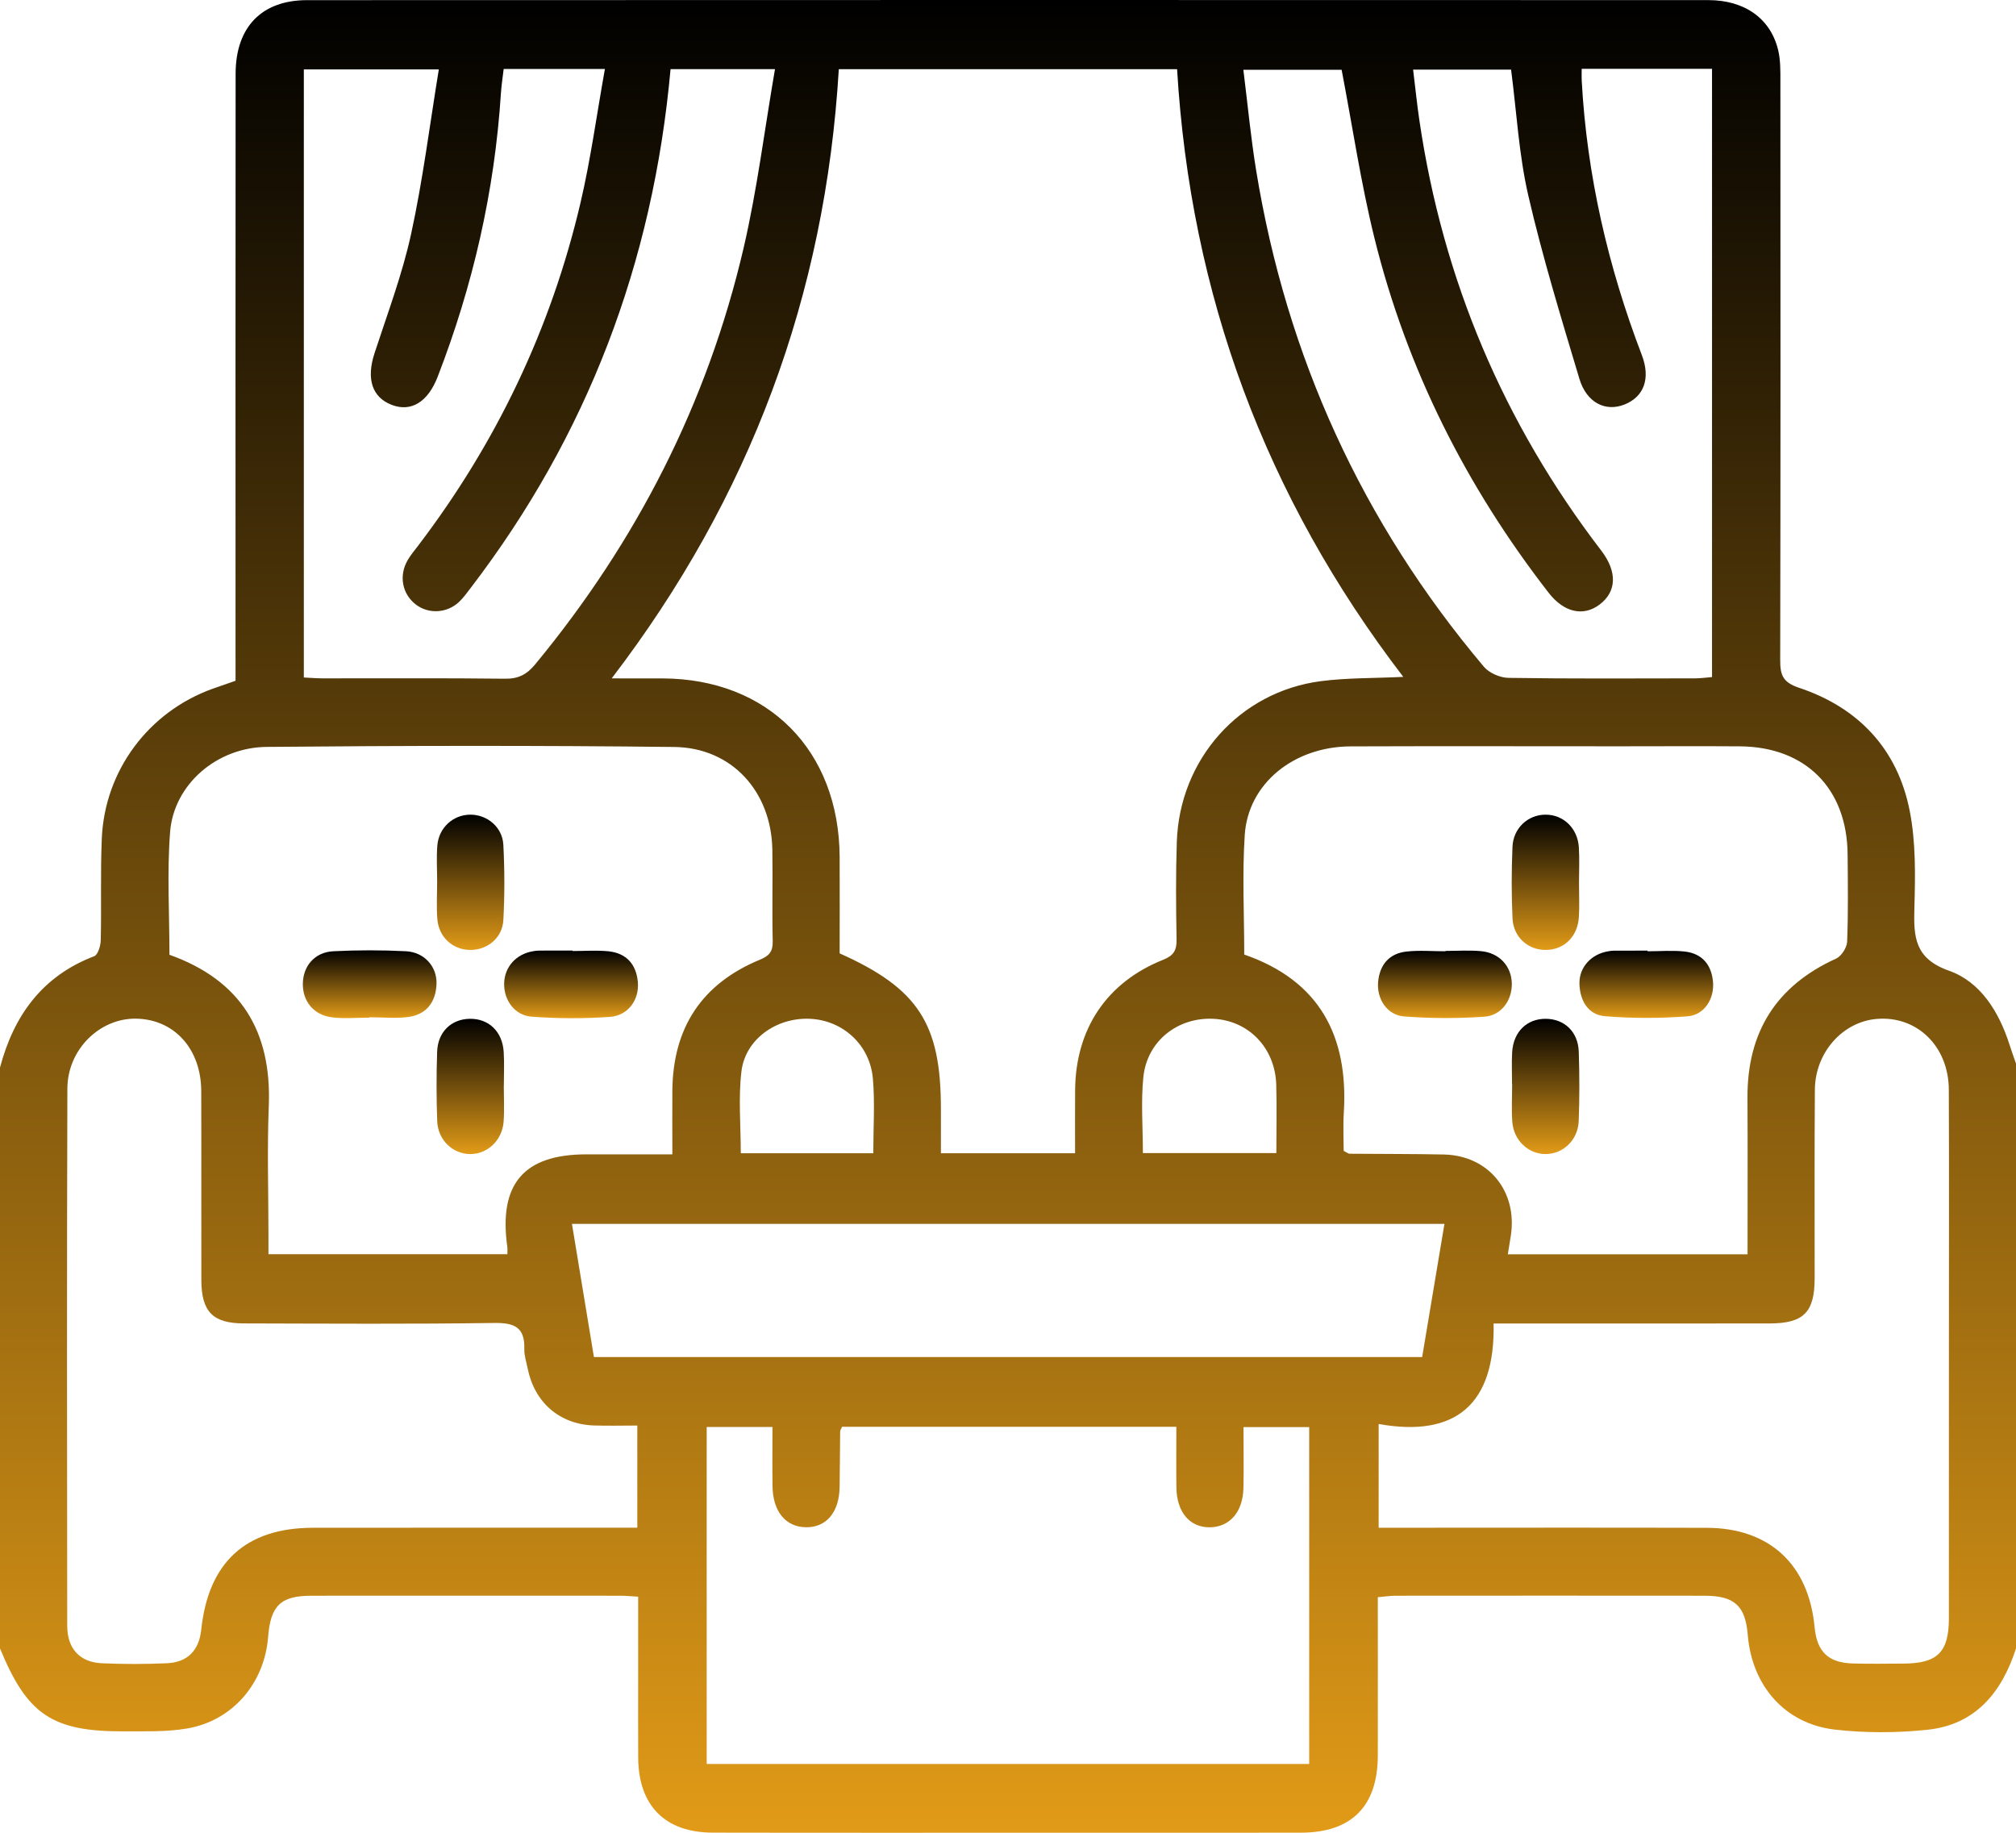 <svg width="55" height="50" viewBox="0 0 55 50" fill="none" xmlns="http://www.w3.org/2000/svg" id="1252052443" class="svg u_1252052443" alt="Waiting Room Amenities | Collins Enterprises" data-icon-custom="true" data-icon-name="Waiting Room.svg"> <path d="M0 44.97C0 39.688 0 34.406 0 29.124C0.378 27.698 1.157 26.626 2.571 26.086C2.673 26.047 2.746 25.798 2.749 25.645C2.77 24.724 2.738 23.8 2.777 22.879C2.855 21.018 4.057 19.416 5.801 18.79C6.001 18.718 6.203 18.65 6.426 18.572C6.426 18.338 6.426 18.123 6.426 17.907C6.426 12.609 6.423 7.31 6.428 2.012C6.429 0.743 7.136 0.004 8.377 0.004C21.12 -0.001 33.864 -0.001 46.607 0.003C47.593 0.003 48.298 0.503 48.508 1.353C48.577 1.628 48.572 1.926 48.572 2.214C48.575 7.476 48.578 12.739 48.567 18.001C48.566 18.407 48.63 18.613 49.08 18.763C50.693 19.3 51.767 20.427 52.1 22.12C52.269 22.977 52.253 23.882 52.228 24.763C52.205 25.558 52.231 26.149 53.172 26.482C54.035 26.787 54.54 27.608 54.826 28.509C54.88 28.679 54.942 28.846 55 29.015C55 34.333 55 39.652 55 44.97C54.612 46.177 53.889 47.053 52.581 47.19C51.75 47.277 50.895 47.28 50.065 47.186C48.7 47.032 47.796 45.993 47.682 44.602C47.617 43.809 47.322 43.534 46.505 43.533C43.696 43.53 40.886 43.531 38.077 43.533C37.924 43.534 37.771 43.557 37.589 43.573C37.589 45.044 37.592 46.47 37.589 47.896C37.586 49.275 36.874 49.993 35.499 49.997C33.62 50.002 31.741 49.998 29.862 49.998C26.39 49.998 22.918 50.003 19.447 49.996C18.141 49.994 17.418 49.258 17.411 47.95C17.407 47.245 17.41 46.54 17.41 45.835C17.41 45.082 17.41 44.329 17.41 43.559C17.203 43.547 17.063 43.533 16.923 43.533C14.114 43.532 11.304 43.53 8.494 43.533C7.657 43.534 7.382 43.803 7.315 44.655C7.214 45.928 6.344 46.946 5.093 47.157C4.534 47.251 3.953 47.23 3.382 47.233C1.425 47.24 0.743 46.779 0 44.97ZM29.33 31.461C29.33 30.863 29.327 30.305 29.331 29.748C29.342 28.074 30.189 26.801 31.732 26.184C32.014 26.072 32.104 25.931 32.099 25.633C32.083 24.747 32.076 23.861 32.105 22.975C32.178 20.715 33.815 18.873 36.032 18.583C36.748 18.49 37.477 18.505 38.284 18.466C34.516 13.55 32.481 8.036 32.113 1.888C29.018 1.888 25.968 1.888 22.884 1.888C22.517 8.049 20.473 13.558 16.688 18.507C17.233 18.507 17.657 18.506 18.081 18.508C20.956 18.52 22.891 20.472 22.907 23.377C22.912 24.261 22.907 25.145 22.907 26.009C25.053 26.968 25.67 27.927 25.67 30.253C25.67 30.646 25.67 31.039 25.67 31.461C26.899 31.461 28.072 31.461 29.33 31.461ZM47.676 34.219C47.676 32.765 47.682 31.359 47.674 29.953C47.664 28.153 48.462 26.893 50.091 26.152C50.235 26.087 50.387 25.852 50.393 25.691C50.424 24.897 50.413 24.101 50.406 23.306C50.39 21.512 49.26 20.376 47.473 20.361C46.382 20.353 45.291 20.36 44.2 20.36C41.749 20.36 39.298 20.353 36.848 20.362C35.296 20.368 34.052 21.375 33.959 22.776C33.888 23.854 33.945 24.94 33.945 26.041C35.995 26.751 36.792 28.259 36.661 30.363C36.639 30.718 36.658 31.075 36.658 31.397C36.755 31.446 36.786 31.475 36.817 31.475C37.675 31.483 38.533 31.478 39.392 31.496C40.607 31.522 41.405 32.498 41.218 33.711C41.194 33.868 41.168 34.024 41.136 34.219C43.315 34.219 45.454 34.219 47.676 34.219ZM13.842 34.216C13.842 34.127 13.848 34.073 13.841 34.021C13.598 32.303 14.287 31.493 15.994 31.492C16.758 31.491 17.521 31.492 18.343 31.492C18.343 30.865 18.339 30.309 18.343 29.753C18.358 28.032 19.153 26.835 20.728 26.183C20.978 26.08 21.087 25.966 21.081 25.681C21.061 24.849 21.084 24.017 21.071 23.185C21.046 21.595 19.966 20.396 18.393 20.378C14.689 20.336 10.983 20.342 7.279 20.376C5.905 20.388 4.742 21.41 4.641 22.693C4.554 23.805 4.623 24.929 4.623 26.047C6.562 26.739 7.415 28.126 7.333 30.173C7.286 31.346 7.324 32.523 7.324 33.699C7.324 33.87 7.324 34.042 7.324 34.216C9.552 34.216 11.692 34.216 13.842 34.216ZM35.717 48.123C35.717 45.049 35.717 41.992 35.717 38.933C35.108 38.933 34.528 38.933 33.925 38.933C33.925 39.515 33.935 40.057 33.923 40.598C33.908 41.246 33.553 41.654 33.018 41.666C32.464 41.678 32.103 41.26 32.094 40.578C32.087 40.025 32.093 39.471 32.093 38.924C28.993 38.924 25.977 38.924 22.973 38.924C22.946 38.988 22.921 39.02 22.921 39.052C22.914 39.558 22.915 40.064 22.906 40.57C22.895 41.257 22.544 41.672 21.989 41.665C21.437 41.659 21.086 41.238 21.076 40.551C21.068 40.015 21.074 39.478 21.074 38.93C20.436 38.93 19.858 38.93 19.28 38.93C19.28 42.013 19.28 45.057 19.28 48.123C24.771 48.123 30.224 48.123 35.717 48.123ZM43.151 1.877C43.151 2.025 43.147 2.114 43.152 2.203C43.294 4.787 43.87 7.273 44.791 9.684C45.038 10.328 44.848 10.826 44.318 11.036C43.802 11.241 43.285 10.989 43.088 10.332C42.592 8.676 42.084 7.019 41.695 5.336C41.437 4.218 41.376 3.054 41.225 1.899C40.345 1.899 39.464 1.899 38.552 1.899C38.613 2.395 38.658 2.844 38.724 3.29C39.365 7.636 41.021 11.543 43.683 15.018C44.129 15.6 44.105 16.14 43.641 16.492C43.198 16.827 42.669 16.711 42.25 16.172C40.002 13.276 38.377 10.059 37.495 6.486C37.125 4.986 36.899 3.45 36.602 1.904C35.763 1.904 34.867 1.904 33.921 1.904C34.04 2.854 34.124 3.754 34.269 4.644C35.099 9.738 37.168 14.258 40.482 18.188C40.628 18.361 40.925 18.49 41.153 18.493C42.853 18.519 44.554 18.508 46.255 18.506C46.408 18.505 46.561 18.483 46.707 18.471C46.707 12.914 46.707 7.407 46.707 1.877C45.514 1.877 44.358 1.877 43.151 1.877ZM18.294 1.886C17.815 7.183 16.018 11.887 12.838 16.044C12.739 16.173 12.644 16.306 12.528 16.417C12.2 16.731 11.695 16.759 11.348 16.494C10.973 16.208 10.875 15.71 11.121 15.283C11.202 15.143 11.308 15.018 11.406 14.889C13.541 12.085 15.034 8.966 15.839 5.524C16.116 4.34 16.279 3.128 16.503 1.882C15.513 1.882 14.644 1.882 13.741 1.882C13.713 2.118 13.68 2.329 13.666 2.542C13.495 5.215 12.903 7.791 11.939 10.282C11.673 10.969 11.214 11.249 10.686 11.045C10.145 10.836 9.992 10.331 10.216 9.641C10.568 8.562 10.974 7.491 11.215 6.386C11.536 4.917 11.722 3.418 11.972 1.893C10.638 1.893 9.469 1.893 8.289 1.893C8.289 7.439 8.289 12.947 8.289 18.483C8.476 18.492 8.633 18.506 8.79 18.506C10.455 18.508 12.12 18.496 13.785 18.516C14.145 18.52 14.375 18.398 14.6 18.125C17.363 14.78 19.299 11.007 20.287 6.765C20.656 5.178 20.856 3.549 21.143 1.886C20.101 1.886 19.216 1.886 18.294 1.886ZM17.387 38.89C16.951 38.89 16.576 38.901 16.201 38.888C15.267 38.855 14.583 38.263 14.396 37.335C14.361 37.158 14.299 36.979 14.304 36.802C14.322 36.198 14.024 36.084 13.473 36.092C11.2 36.125 8.926 36.109 6.653 36.104C5.802 36.102 5.495 35.783 5.493 34.916C5.489 33.198 5.496 31.48 5.49 29.761C5.485 28.613 4.754 27.809 3.716 27.79C2.724 27.772 1.841 28.629 1.838 29.699C1.823 34.583 1.828 39.467 1.834 44.35C1.835 44.979 2.175 45.347 2.778 45.375C3.368 45.402 3.96 45.401 4.55 45.375C5.119 45.351 5.43 45.024 5.49 44.461C5.683 42.62 6.708 41.681 8.538 41.679C11.277 41.675 14.016 41.678 16.755 41.677C16.962 41.677 17.169 41.677 17.387 41.677C17.387 40.714 17.387 39.833 17.387 38.89ZM37.612 41.678C37.873 41.678 38.085 41.678 38.297 41.678C41.052 41.678 43.806 41.672 46.561 41.68C48.277 41.685 49.345 42.68 49.506 44.394C49.569 45.059 49.877 45.361 50.543 45.381C51.007 45.395 51.473 45.386 51.938 45.384C52.858 45.379 53.169 45.07 53.169 44.15C53.171 41.62 53.17 39.089 53.17 36.559C53.17 34.282 53.177 32.004 53.167 29.727C53.162 28.538 52.291 27.701 51.193 27.798C50.267 27.879 49.521 28.715 49.513 29.726C49.499 31.443 49.51 33.16 49.507 34.877C49.505 35.802 49.206 36.103 48.279 36.105C45.989 36.108 43.7 36.106 41.41 36.106C41.221 36.106 41.031 36.106 40.748 36.106C40.793 38.309 39.716 39.224 37.612 38.848C37.612 39.834 37.612 40.714 37.612 41.678ZM39.407 33.389C31.447 33.389 23.538 33.389 15.604 33.389C15.809 34.629 16.005 35.82 16.203 37.021C23.751 37.021 31.258 37.021 38.799 37.021C39.001 35.812 39.201 34.622 39.407 33.389ZM23.825 31.461C23.825 30.754 23.871 30.086 23.814 29.427C23.734 28.502 22.993 27.835 22.1 27.794C21.186 27.751 20.334 28.347 20.228 29.228C20.141 29.952 20.21 30.695 20.21 31.461C21.408 31.461 22.58 31.461 23.825 31.461ZM31.18 31.457C32.428 31.457 33.6 31.457 34.821 31.457C34.821 30.814 34.836 30.203 34.818 29.593C34.789 28.589 34.065 27.84 33.103 27.794C32.129 27.747 31.294 28.401 31.193 29.383C31.124 30.057 31.18 30.744 31.18 31.457Z" fill="url(#paint0_linear_19062_1132)"></path> 
 <path d="M43.078 24.093C43.078 24.4 43.093 24.708 43.075 25.014C43.043 25.546 42.681 25.904 42.189 25.915C41.699 25.927 41.288 25.574 41.264 25.055C41.234 24.407 41.236 23.754 41.263 23.105C41.284 22.587 41.691 22.221 42.173 22.225C42.657 22.228 43.041 22.597 43.074 23.117C43.094 23.441 43.078 23.767 43.078 24.093Z" fill="url(#paint1_linear_19062_1132)"></path> 
 <path d="M44.946 25.952C45.286 25.952 45.628 25.922 45.963 25.959C46.433 26.012 46.693 26.315 46.734 26.788C46.774 27.252 46.495 27.693 46.035 27.727C45.291 27.783 44.536 27.784 43.792 27.724C43.327 27.686 43.101 27.302 43.09 26.836C43.08 26.386 43.413 26.028 43.875 25.952C43.928 25.943 43.981 25.935 44.035 25.935C44.339 25.933 44.643 25.934 44.947 25.934C44.946 25.94 44.946 25.946 44.946 25.952Z" fill="url(#paint2_linear_19062_1132)"></path> 
 <path d="M41.251 29.573C41.251 29.284 41.238 28.994 41.254 28.706C41.287 28.144 41.661 27.786 42.182 27.794C42.683 27.802 43.052 28.15 43.071 28.686C43.093 29.317 43.093 29.951 43.07 30.582C43.051 31.099 42.651 31.478 42.175 31.484C41.702 31.49 41.294 31.113 41.258 30.602C41.234 30.261 41.254 29.916 41.254 29.573C41.253 29.573 41.252 29.573 41.251 29.573Z" fill="url(#paint3_linear_19062_1132)"></path> 
 <path d="M39.435 25.942C39.757 25.942 40.08 25.919 40.399 25.948C40.903 25.992 41.234 26.355 41.245 26.83C41.256 27.282 40.964 27.705 40.494 27.737C39.767 27.787 39.031 27.786 38.304 27.729C37.842 27.692 37.558 27.254 37.597 26.794C37.638 26.323 37.896 26.014 38.365 25.96C38.717 25.92 39.078 25.952 39.435 25.952C39.435 25.949 39.435 25.946 39.435 25.942Z" fill="url(#paint4_linear_19062_1132)"></path> 
 <path d="M11.926 24.042C11.926 23.717 11.905 23.39 11.931 23.067C11.971 22.581 12.36 22.23 12.823 22.225C13.285 22.219 13.707 22.561 13.732 23.046C13.768 23.731 13.769 24.42 13.732 25.104C13.704 25.595 13.289 25.923 12.817 25.915C12.348 25.907 11.969 25.564 11.931 25.072C11.905 24.73 11.926 24.386 11.926 24.042Z" fill="url(#paint5_linear_19062_1132)"></path> 
 <path d="M15.623 25.945C15.944 25.945 16.268 25.921 16.587 25.951C17.082 25.997 17.36 26.301 17.402 26.797C17.443 27.276 17.134 27.708 16.639 27.742C15.929 27.791 15.21 27.789 14.501 27.736C14.035 27.701 13.741 27.275 13.754 26.825C13.767 26.372 14.085 26.023 14.551 25.949C14.604 25.94 14.658 25.933 14.711 25.933C15.015 25.931 15.319 25.932 15.623 25.932C15.623 25.936 15.623 25.941 15.623 25.945Z" fill="url(#paint6_linear_19062_1132)"></path> 
 <path d="M13.744 29.621C13.744 29.946 13.763 30.273 13.74 30.596C13.703 31.109 13.3 31.486 12.828 31.484C12.353 31.482 11.947 31.102 11.928 30.588C11.904 29.957 11.905 29.323 11.926 28.692C11.944 28.154 12.309 27.805 12.809 27.794C13.331 27.783 13.708 28.139 13.742 28.7C13.761 29.006 13.746 29.314 13.746 29.621C13.745 29.621 13.745 29.621 13.744 29.621Z" fill="url(#paint7_linear_19062_1132)"></path> 
 <path d="M10.079 27.762C9.74 27.762 9.397 27.795 9.063 27.755C8.559 27.694 8.255 27.317 8.262 26.834C8.269 26.352 8.588 25.976 9.095 25.951C9.754 25.918 10.418 25.917 11.077 25.951C11.576 25.977 11.924 26.369 11.909 26.84C11.893 27.332 11.639 27.674 11.148 27.743C10.799 27.791 10.436 27.752 10.08 27.752C10.079 27.756 10.079 27.759 10.079 27.762Z" fill="url(#paint8_linear_19062_1132)"></path> 
 <defs> <linearGradient id="paint0_linear_19062_1132" x1="27.5" y1="-2.98054e-08" x2="27.5" y2="53" gradientUnits="userSpaceOnUse"> <stop></stop> 
 <stop offset="1" stop-color="#EFA419"></stop> 
</linearGradient> 
 <linearGradient id="paint1_linear_19062_1132" x1="42.163" y1="22.225" x2="42.163" y2="26.137" gradientUnits="userSpaceOnUse"> <stop></stop> 
 <stop offset="1" stop-color="#EFA419"></stop> 
</linearGradient> 
 <linearGradient id="paint2_linear_19062_1132" x1="44.914" y1="25.934" x2="44.914" y2="27.879" gradientUnits="userSpaceOnUse"> <stop></stop> 
 <stop offset="1" stop-color="#EFA419"></stop> 
</linearGradient> 
 <linearGradient id="paint3_linear_19062_1132" x1="42.167" y1="27.794" x2="42.167" y2="31.705" gradientUnits="userSpaceOnUse"> <stop></stop> 
 <stop offset="1" stop-color="#EFA419"></stop> 
</linearGradient> 
 <linearGradient id="paint4_linear_19062_1132" x1="39.42" y1="25.934" x2="39.42" y2="27.884" gradientUnits="userSpaceOnUse"> <stop></stop> 
 <stop offset="1" stop-color="#EFA419"></stop> 
</linearGradient> 
 <linearGradient id="paint5_linear_19062_1132" x1="12.839" y1="22.225" x2="12.839" y2="26.137" gradientUnits="userSpaceOnUse"> <stop></stop> 
 <stop offset="1" stop-color="#EFA419"></stop> 
</linearGradient> 
 <linearGradient id="paint6_linear_19062_1132" x1="15.58" y1="25.932" x2="15.58" y2="27.888" gradientUnits="userSpaceOnUse"> <stop></stop> 
 <stop offset="1" stop-color="#EFA419"></stop> 
</linearGradient> 
 <linearGradient id="paint7_linear_19062_1132" x1="12.831" y1="27.794" x2="12.831" y2="31.705" gradientUnits="userSpaceOnUse"> <stop></stop> 
 <stop offset="1" stop-color="#EFA419"></stop> 
</linearGradient> 
 <linearGradient id="paint8_linear_19062_1132" x1="10.085" y1="25.926" x2="10.085" y2="27.886" gradientUnits="userSpaceOnUse"> <stop></stop> 
 <stop offset="1" stop-color="#EFA419"></stop> 
</linearGradient> 
</defs> 
</svg>